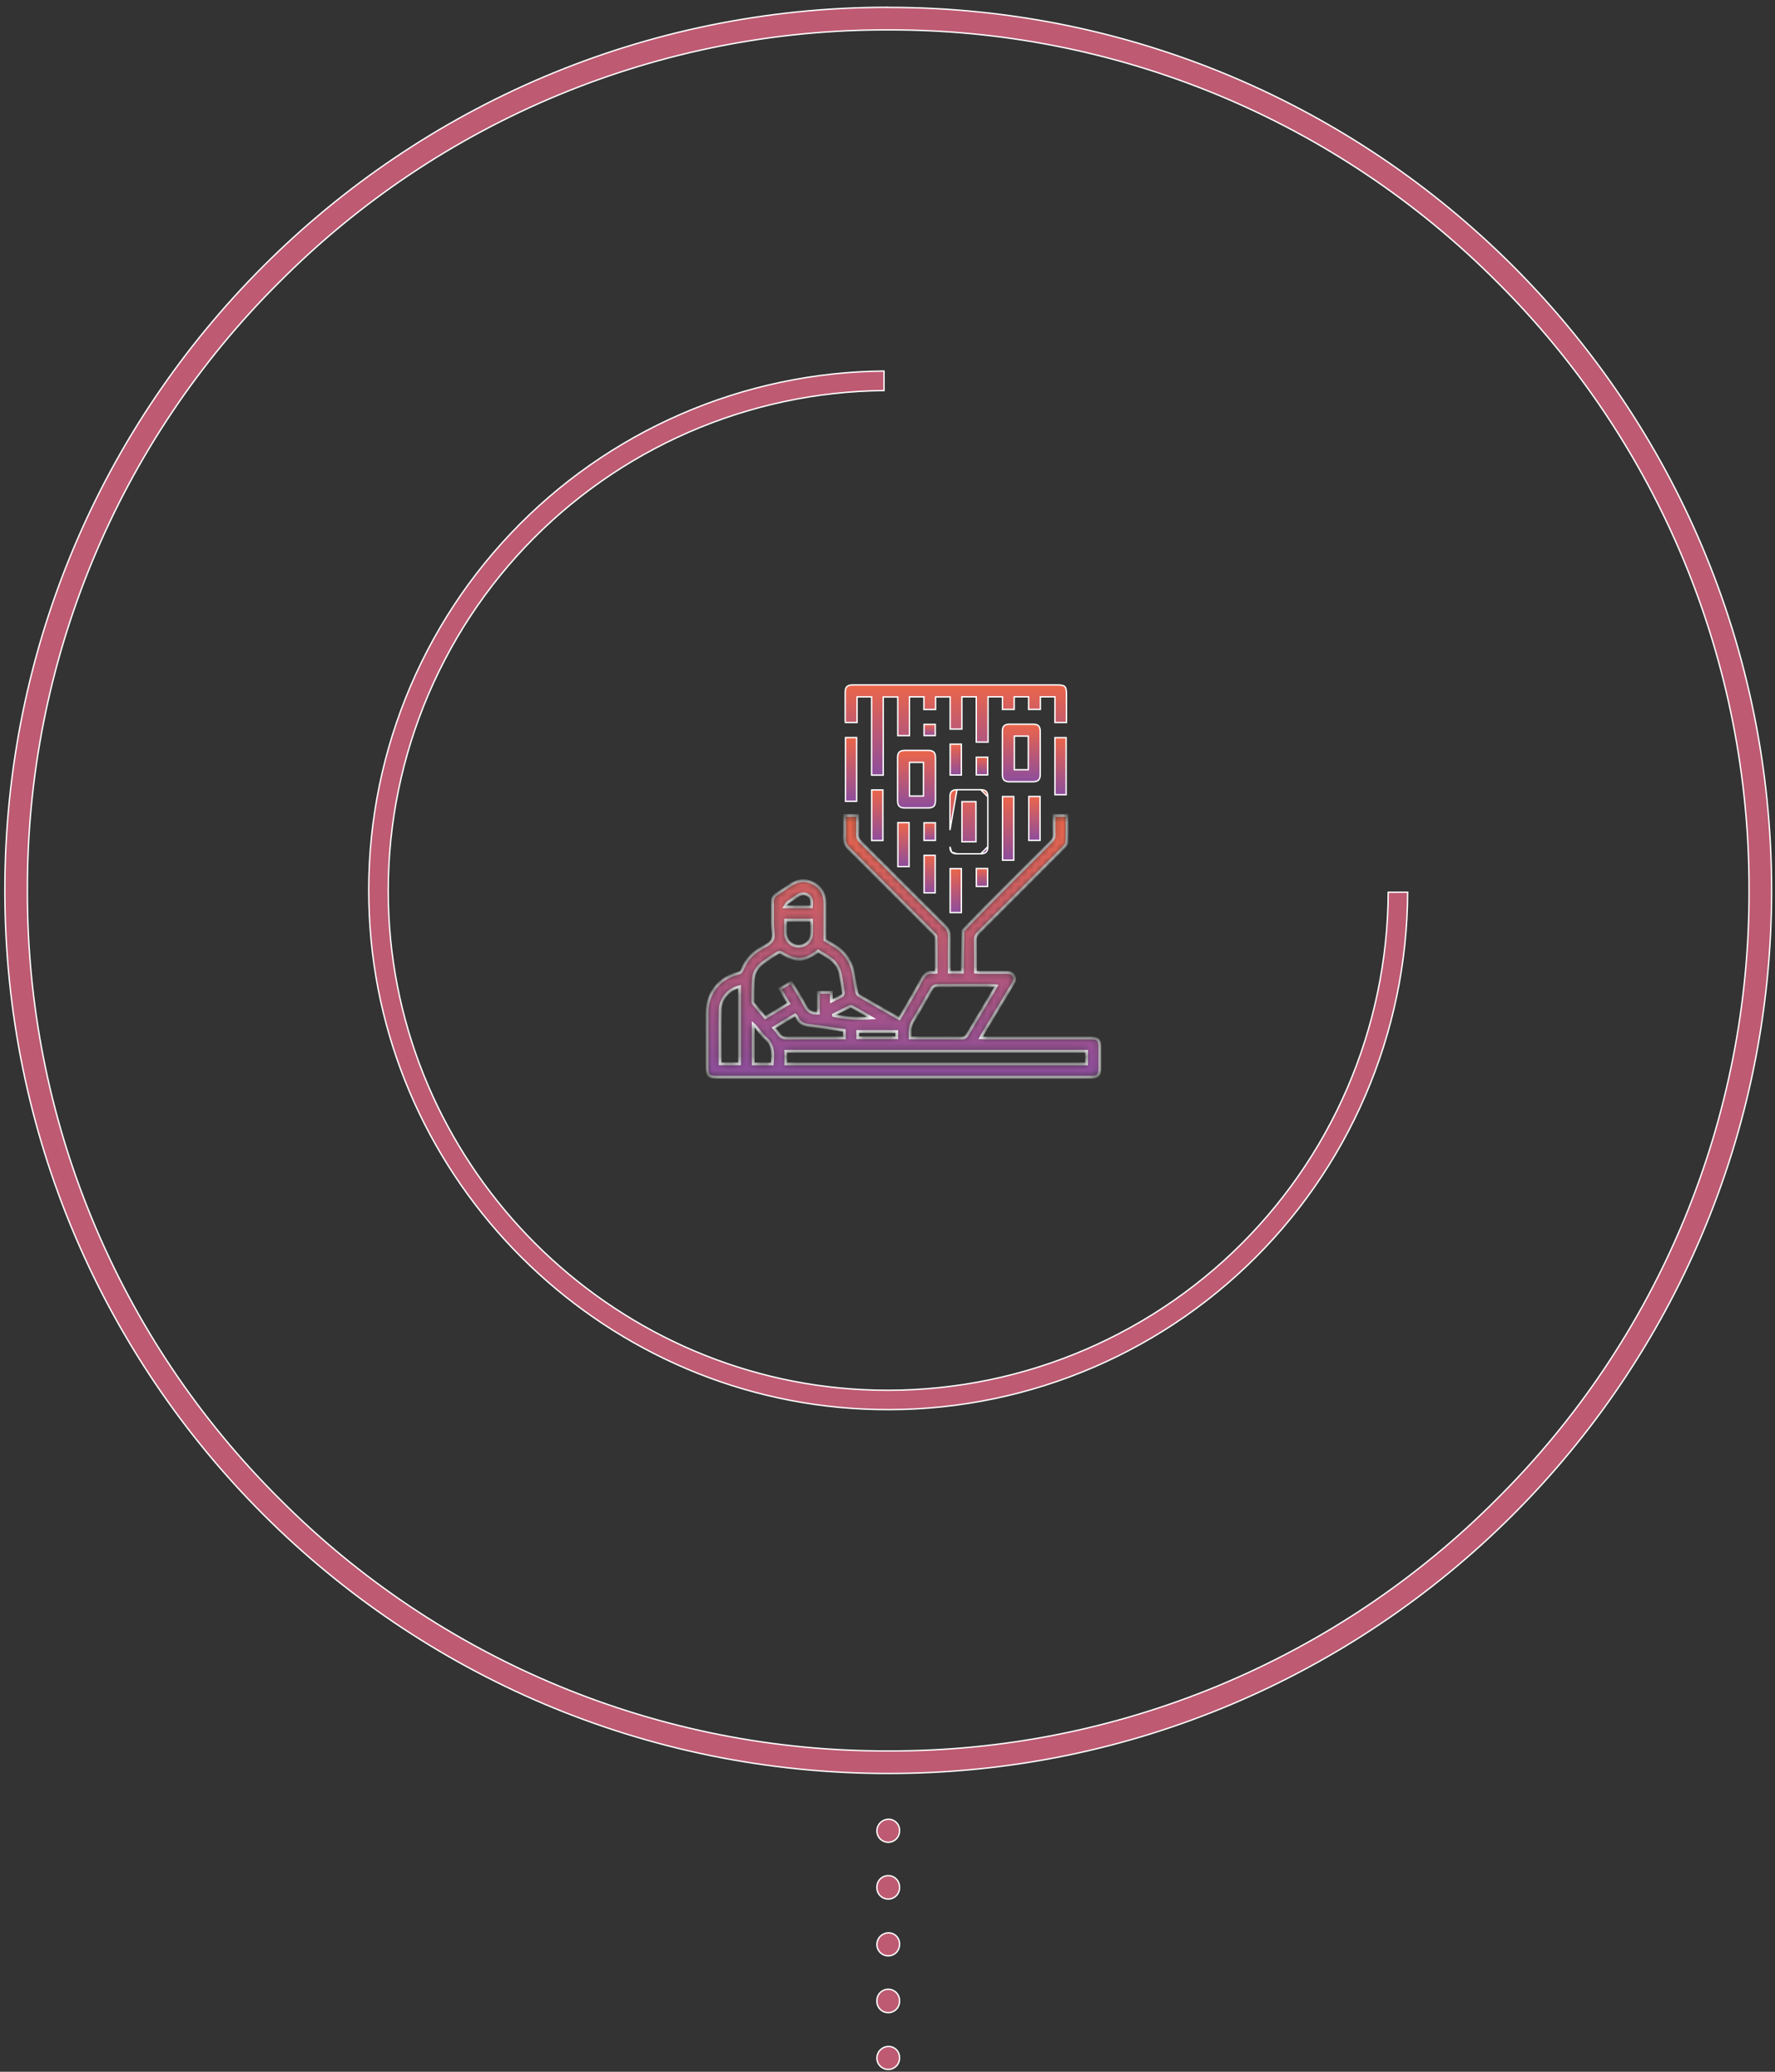 <svg xmlns="http://www.w3.org/2000/svg" width="258" height="301" viewBox="0 0 258 301" fill="none"><rect x="0" y="0" width="258" height="301" fill="#333333" stroke="none"/><path d="M0.705 129.351C0.705 58.529 58.137 1.111 129.009 1.057V1.07H129.109C200.021 1.07 257.506 58.502 257.506 129.364C257.506 200.225 200.027 257.664 129.109 257.664C58.191 257.664 0.705 200.206 0.705 129.351ZM177.019 13.794C161.831 7.51 145.547 4.298 129.109 4.345C112.671 4.296 96.386 7.507 81.198 13.791C66.011 20.076 52.222 29.309 40.63 40.956C28.973 52.537 19.731 66.315 13.441 81.49C7.15 96.666 3.935 112.938 3.983 129.364C3.935 145.79 7.15 162.061 13.441 177.237C19.731 192.413 28.973 206.19 40.63 217.771C52.221 229.42 66.01 238.654 81.198 244.94C96.385 251.225 112.67 254.437 129.109 254.389C145.548 254.437 161.833 251.225 177.021 244.94C192.209 238.654 205.997 229.42 217.588 217.771C229.244 206.19 238.485 192.412 244.774 177.236C251.064 162.061 254.277 145.789 254.228 129.364C254.275 112.939 251.06 96.668 244.771 81.492C238.482 66.317 229.242 52.539 217.588 40.956C205.995 29.311 192.206 20.079 177.019 13.794Z" fill="#BE5A72" stroke="white" stroke-width="0.2"></path><path d="M53.686 133.048L53.686 133.048C53.184 122.884 54.747 112.723 58.279 103.177C61.812 93.632 67.24 84.899 74.239 77.506C81.238 70.112 89.662 64.21 99.004 60.155C108.315 56.113 118.345 53.989 128.496 53.91V56.744C118.728 56.836 109.079 58.892 100.123 62.79C91.137 66.702 83.035 72.388 76.303 79.506C69.571 86.625 64.348 95.029 60.947 104.215C57.547 113.401 56.039 123.178 56.515 132.961C58.318 170.036 88.477 200.138 125.581 201.907C135.395 202.371 145.2 200.846 154.407 197.421C163.614 193.997 172.031 188.745 179.152 181.982C186.272 175.219 191.948 167.085 195.838 158.071C199.714 149.087 201.736 139.415 201.782 129.632L204.605 129.62C204.568 139.784 202.476 149.836 198.455 159.172C194.421 168.539 188.528 176.992 181.133 184.021C173.737 191.049 164.993 196.506 155.428 200.063C145.863 203.619 135.675 205.202 125.48 204.714C86.873 202.911 55.529 171.625 53.686 133.048Z" fill="#BE5A72" stroke="white" stroke-width="0.2"></path><path d="M129.111 297.324L129.111 297.324C129.324 297.318 129.535 297.354 129.733 297.43C129.932 297.507 130.112 297.622 130.265 297.77C130.418 297.917 130.54 298.094 130.623 298.289C130.706 298.484 130.749 298.694 130.75 298.907V299.023C130.75 299.459 130.577 299.876 130.269 300.184C129.961 300.491 129.544 300.664 129.108 300.664C128.672 300.664 128.253 300.491 127.944 300.184C127.635 299.876 127.461 299.459 127.459 299.023C127.459 298.581 127.632 298.156 127.94 297.839C128.248 297.522 128.668 297.337 129.111 297.324ZM130.75 290.657V290.657V290.774C130.75 291.209 130.577 291.627 130.269 291.934C129.961 292.242 129.544 292.415 129.108 292.415C128.672 292.415 128.253 292.242 127.944 291.935C127.635 291.627 127.461 291.21 127.459 290.774V290.657C127.459 290.221 127.633 289.802 127.942 289.493C128.251 289.184 128.671 289.01 129.108 289.01C129.324 289.01 129.538 289.053 129.738 289.136C129.938 289.218 130.119 289.34 130.271 289.493C130.424 289.646 130.545 289.827 130.627 290.027C130.709 290.227 130.751 290.441 130.75 290.657ZM129.111 280.819L129.111 280.819C129.324 280.813 129.535 280.849 129.733 280.925C129.932 281.002 130.112 281.117 130.265 281.265C130.418 281.413 130.54 281.589 130.623 281.785C130.706 281.98 130.749 282.19 130.75 282.402V282.519C130.75 282.954 130.577 283.371 130.269 283.679C129.961 283.987 129.544 284.159 129.108 284.159C128.672 284.159 128.253 283.987 127.944 283.679C127.635 283.372 127.461 282.954 127.459 282.518C127.459 282.076 127.632 281.651 127.94 281.334C128.248 281.017 128.668 280.832 129.111 280.819ZM130.75 274.152V274.153V274.27C130.75 274.485 130.708 274.698 130.625 274.897C130.543 275.096 130.422 275.277 130.269 275.43C130.117 275.582 129.936 275.703 129.736 275.785C129.537 275.868 129.324 275.91 129.108 275.91C128.672 275.91 128.253 275.738 127.944 275.43C127.635 275.122 127.461 274.705 127.459 274.269V274.153C127.459 273.716 127.633 273.297 127.942 272.988C128.251 272.679 128.671 272.505 129.108 272.505C129.324 272.505 129.538 272.548 129.738 272.631C129.938 272.714 130.119 272.835 130.271 272.988C130.424 273.141 130.545 273.323 130.627 273.522C130.709 273.722 130.751 273.936 130.75 274.152ZM129.111 264.315L129.111 264.315C129.324 264.308 129.535 264.344 129.733 264.421C129.932 264.497 130.112 264.613 130.265 264.76C130.418 264.908 130.54 265.084 130.623 265.28C130.706 265.475 130.749 265.685 130.75 265.897V266.014C130.75 266.45 130.577 266.868 130.27 267.176C129.962 267.485 129.544 267.659 129.108 267.661C128.671 267.659 128.253 267.485 127.944 267.177C127.635 266.868 127.461 266.45 127.459 266.014C127.459 265.571 127.632 265.147 127.94 264.829C128.248 264.512 128.668 264.327 129.111 264.315Z" fill="#BE5A72" stroke="white" stroke-width="0.2"></path><mask id="path-4-inside-1_613_49" fill="white"><path d="M119.895 136.549C120.315 136.803 120.826 137.104 121.322 137.415C122.049 137.846 122.672 138.433 123.144 139.135C123.617 139.836 123.928 140.634 124.055 141.471C124.213 142.368 124.35 143.269 124.531 144.163C124.567 144.347 124.673 144.509 124.826 144.617C126.759 145.742 128.704 146.841 130.705 147.99C130.83 147.791 130.948 147.618 131.052 147.437C132.036 145.718 133.046 144.012 133.988 142.271C134.372 141.56 134.837 141.15 135.673 141.277C135.806 141.282 135.94 141.275 136.072 141.258C136.072 139.528 136.085 137.828 136.055 136.128C136.055 135.939 135.831 135.728 135.673 135.569C131.568 131.457 127.458 127.35 123.343 123.248C123.138 123.066 122.977 122.838 122.872 122.584C122.767 122.33 122.721 122.055 122.737 121.781C122.775 120.694 122.746 119.604 122.746 118.478H124.65C124.65 119.395 124.67 120.302 124.64 121.206C124.627 121.409 124.66 121.613 124.738 121.802C124.815 121.99 124.935 122.158 125.087 122.294C129.194 126.376 133.278 130.479 137.382 134.562C137.586 134.746 137.746 134.974 137.851 135.228C137.956 135.481 138.003 135.755 137.99 136.03C137.958 137.752 137.979 139.475 137.979 141.239H139.882C139.882 140.843 139.882 140.444 139.882 140.062C139.908 138.441 139.937 136.82 139.969 135.199C141.079 134.046 142.19 132.881 143.314 131.746C146.475 128.568 149.645 125.401 152.822 122.243C152.953 122.127 153.057 121.984 153.124 121.822C153.192 121.661 153.222 121.487 153.212 121.312C153.185 120.383 153.204 119.453 153.204 118.481H155.093C155.093 119.784 155.125 121.086 155.068 122.386C155.055 122.667 154.764 122.974 154.535 123.204C150.436 127.32 146.33 131.428 142.216 135.528C142.071 135.656 141.956 135.814 141.88 135.993C141.804 136.171 141.769 136.364 141.777 136.557C141.806 138.101 141.788 139.647 141.788 141.243C141.983 141.256 142.153 141.277 142.323 141.278C143.592 141.278 144.86 141.278 146.129 141.278C146.619 141.278 147.09 141.278 147.371 141.782C147.652 142.286 147.384 142.692 147.136 143.104L142.916 150.136C142.805 150.319 142.703 150.508 142.554 150.772C142.818 150.783 143.022 150.8 143.227 150.8H158.513C159.598 150.8 159.871 151.078 159.871 152.179C159.871 153.212 159.871 154.243 159.871 155.273C159.871 156.195 159.553 156.509 158.602 156.509H104.239C102.994 156.509 102.766 156.274 102.766 155.008C102.766 152.39 102.766 149.766 102.766 147.158C102.766 144.247 104.55 142.041 107.375 141.383C107.479 141.351 107.575 141.297 107.657 141.225C107.739 141.153 107.805 141.065 107.85 140.965C108.309 139.727 109.165 138.676 110.285 137.979C110.965 137.537 111.885 137.216 112.237 136.584C112.569 135.992 112.29 135.062 112.287 134.281C112.287 133.19 112.296 132.1 112.287 131.008C112.272 130.791 112.319 130.573 112.421 130.38C112.524 130.188 112.677 130.027 112.865 129.917C113.581 129.455 114.28 128.964 114.995 128.505C116.052 127.828 117.162 127.749 118.264 128.346C119.367 128.943 119.896 129.935 119.903 131.182C119.901 132.929 119.895 134.672 119.895 136.549ZM157.936 152.743H114.214V154.573H157.936V152.743ZM118.943 147.193V144.166H120.846V145.45C121.435 145.154 121.957 144.915 122.442 144.63C122.543 144.571 122.6 144.333 122.581 144.192C122.455 143.331 122.311 142.47 122.15 141.61C122.001 140.698 121.499 139.881 120.753 139.336C120.164 138.907 119.524 138.551 118.922 138.171C116.926 139.726 115.685 139.76 113.541 138.406C113.46 138.374 113.372 138.36 113.285 138.367C113.197 138.373 113.113 138.399 113.037 138.443C112.348 138.875 111.67 139.321 111.01 139.795C110.204 140.371 109.624 141.15 109.528 142.139C109.421 143.278 109.455 144.432 109.435 145.58C109.44 145.658 109.469 145.733 109.519 145.793C110.084 146.478 110.655 147.158 111.227 147.845L114.637 145.793L113.368 143.668L114.992 142.694C115.7 143.872 116.445 144.977 117.043 146.155C117.463 146.972 118.033 147.269 118.943 147.193ZM132.291 150.797C134.829 150.797 137.312 150.786 139.788 150.808C140.186 150.808 140.385 150.668 140.581 150.346C141.893 148.131 143.222 145.926 144.546 143.718C144.635 143.571 144.705 143.417 144.816 143.224C144.728 143.206 144.638 143.192 144.548 143.185C141.714 143.185 138.879 143.175 136.045 143.199C135.929 143.217 135.819 143.26 135.721 143.324C135.623 143.388 135.54 143.473 135.477 143.572C134.562 145.124 133.725 146.725 132.761 148.244C132.239 149.053 132.242 149.871 132.291 150.797ZM104.678 154.56H107.494V143.358C105.979 143.683 104.734 145.072 104.696 146.67C104.628 149.286 104.678 151.903 104.678 154.56ZM122.726 149.712C121.059 149.474 119.421 149.199 117.771 149.021C116.87 148.924 116.163 148.667 115.82 147.763C115.754 147.648 115.67 147.544 115.571 147.455L112.461 149.329C112.727 149.621 112.978 149.927 113.211 150.246C113.503 150.69 113.877 150.814 114.402 150.81C116.956 150.783 119.511 150.797 122.064 150.797H122.726V149.712ZM114.193 133.693C114.193 134.408 114.158 135.08 114.193 135.747C114.234 136.206 114.441 136.634 114.775 136.951C115.109 137.268 115.546 137.452 116.006 137.469C116.967 137.506 117.86 136.799 117.953 135.838C118.02 135.137 117.966 134.425 117.966 133.693H114.193ZM112.241 154.574C112.355 153.189 112.48 151.864 111.254 150.826C110.691 150.349 110.283 149.687 109.801 149.111C109.701 149.005 109.595 148.904 109.484 148.808V154.574H112.241ZM124.683 150.762H130.342V149.871H124.68L124.683 150.762ZM117.95 131.742C118.057 130.799 117.899 130.33 117.382 130.031C116.77 129.679 116.25 129.92 115.739 130.284C115.322 130.583 114.875 130.842 114.471 131.153C114.32 131.269 114.247 131.485 114.082 131.742H117.95ZM121.011 147.507C122.88 147.908 124.796 148.038 126.702 147.895C125.684 147.312 124.799 146.797 123.899 146.297C123.843 146.265 123.78 146.245 123.715 146.239C123.651 146.232 123.585 146.239 123.524 146.258C122.708 146.648 121.903 147.057 121.003 147.507H121.011Z"></path></mask><path d="M119.895 136.549C120.315 136.803 120.826 137.104 121.322 137.415C122.049 137.846 122.672 138.433 123.144 139.135C123.617 139.836 123.928 140.634 124.055 141.471C124.213 142.368 124.35 143.269 124.531 144.163C124.567 144.347 124.673 144.509 124.826 144.617C126.759 145.742 128.704 146.841 130.705 147.99C130.83 147.791 130.948 147.618 131.052 147.437C132.036 145.718 133.046 144.012 133.988 142.271C134.372 141.56 134.837 141.15 135.673 141.277C135.806 141.282 135.94 141.275 136.072 141.258C136.072 139.528 136.085 137.828 136.055 136.128C136.055 135.939 135.831 135.728 135.673 135.569C131.568 131.457 127.458 127.35 123.343 123.248C123.138 123.066 122.977 122.838 122.872 122.584C122.767 122.33 122.721 122.055 122.737 121.781C122.775 120.694 122.746 119.604 122.746 118.478H124.65C124.65 119.395 124.67 120.302 124.64 121.206C124.627 121.409 124.66 121.613 124.738 121.802C124.815 121.99 124.935 122.158 125.087 122.294C129.194 126.376 133.278 130.479 137.382 134.562C137.586 134.746 137.746 134.974 137.851 135.228C137.956 135.481 138.003 135.755 137.99 136.03C137.958 137.752 137.979 139.475 137.979 141.239H139.882C139.882 140.843 139.882 140.444 139.882 140.062C139.908 138.441 139.937 136.82 139.969 135.199C141.079 134.046 142.19 132.881 143.314 131.746C146.475 128.568 149.645 125.401 152.822 122.243C152.953 122.127 153.057 121.984 153.124 121.822C153.192 121.661 153.222 121.487 153.212 121.312C153.185 120.383 153.204 119.453 153.204 118.481H155.093C155.093 119.784 155.125 121.086 155.068 122.386C155.055 122.667 154.764 122.974 154.535 123.204C150.436 127.32 146.33 131.428 142.216 135.528C142.071 135.656 141.956 135.814 141.88 135.993C141.804 136.171 141.769 136.364 141.777 136.557C141.806 138.101 141.788 139.647 141.788 141.243C141.983 141.256 142.153 141.277 142.323 141.278C143.592 141.278 144.86 141.278 146.129 141.278C146.619 141.278 147.09 141.278 147.371 141.782C147.652 142.286 147.384 142.692 147.136 143.104L142.916 150.136C142.805 150.319 142.703 150.508 142.554 150.772C142.818 150.783 143.022 150.8 143.227 150.8H158.513C159.598 150.8 159.871 151.078 159.871 152.179C159.871 153.212 159.871 154.243 159.871 155.273C159.871 156.195 159.553 156.509 158.602 156.509H104.239C102.994 156.509 102.766 156.274 102.766 155.008C102.766 152.39 102.766 149.766 102.766 147.158C102.766 144.247 104.55 142.041 107.375 141.383C107.479 141.351 107.575 141.297 107.657 141.225C107.739 141.153 107.805 141.065 107.85 140.965C108.309 139.727 109.165 138.676 110.285 137.979C110.965 137.537 111.885 137.216 112.237 136.584C112.569 135.992 112.29 135.062 112.287 134.281C112.287 133.19 112.296 132.1 112.287 131.008C112.272 130.791 112.319 130.573 112.421 130.38C112.524 130.188 112.677 130.027 112.865 129.917C113.581 129.455 114.28 128.964 114.995 128.505C116.052 127.828 117.162 127.749 118.264 128.346C119.367 128.943 119.896 129.935 119.903 131.182C119.901 132.929 119.895 134.672 119.895 136.549ZM157.936 152.743H114.214V154.573H157.936V152.743ZM118.943 147.193V144.166H120.846V145.45C121.435 145.154 121.957 144.915 122.442 144.63C122.543 144.571 122.6 144.333 122.581 144.192C122.455 143.331 122.311 142.47 122.15 141.61C122.001 140.698 121.499 139.881 120.753 139.336C120.164 138.907 119.524 138.551 118.922 138.171C116.926 139.726 115.685 139.76 113.541 138.406C113.46 138.374 113.372 138.36 113.285 138.367C113.197 138.373 113.113 138.399 113.037 138.443C112.348 138.875 111.67 139.321 111.01 139.795C110.204 140.371 109.624 141.15 109.528 142.139C109.421 143.278 109.455 144.432 109.435 145.58C109.44 145.658 109.469 145.733 109.519 145.793C110.084 146.478 110.655 147.158 111.227 147.845L114.637 145.793L113.368 143.668L114.992 142.694C115.7 143.872 116.445 144.977 117.043 146.155C117.463 146.972 118.033 147.269 118.943 147.193ZM132.291 150.797C134.829 150.797 137.312 150.786 139.788 150.808C140.186 150.808 140.385 150.668 140.581 150.346C141.893 148.131 143.222 145.926 144.546 143.718C144.635 143.571 144.705 143.417 144.816 143.224C144.728 143.206 144.638 143.192 144.548 143.185C141.714 143.185 138.879 143.175 136.045 143.199C135.929 143.217 135.819 143.26 135.721 143.324C135.623 143.388 135.54 143.473 135.477 143.572C134.562 145.124 133.725 146.725 132.761 148.244C132.239 149.053 132.242 149.871 132.291 150.797ZM104.678 154.56H107.494V143.358C105.979 143.683 104.734 145.072 104.696 146.67C104.628 149.286 104.678 151.903 104.678 154.56ZM122.726 149.712C121.059 149.474 119.421 149.199 117.771 149.021C116.87 148.924 116.163 148.667 115.82 147.763C115.754 147.648 115.67 147.544 115.571 147.455L112.461 149.329C112.727 149.621 112.978 149.927 113.211 150.246C113.503 150.69 113.877 150.814 114.402 150.81C116.956 150.783 119.511 150.797 122.064 150.797H122.726V149.712ZM114.193 133.693C114.193 134.408 114.158 135.08 114.193 135.747C114.234 136.206 114.441 136.634 114.775 136.951C115.109 137.268 115.546 137.452 116.006 137.469C116.967 137.506 117.86 136.799 117.953 135.838C118.02 135.137 117.966 134.425 117.966 133.693H114.193ZM112.241 154.574C112.355 153.189 112.48 151.864 111.254 150.826C110.691 150.349 110.283 149.687 109.801 149.111C109.701 149.005 109.595 148.904 109.484 148.808V154.574H112.241ZM124.683 150.762H130.342V149.871H124.68L124.683 150.762ZM117.95 131.742C118.057 130.799 117.899 130.33 117.382 130.031C116.77 129.679 116.25 129.92 115.739 130.284C115.322 130.583 114.875 130.842 114.471 131.153C114.32 131.269 114.247 131.485 114.082 131.742H117.95ZM121.011 147.507C122.88 147.908 124.796 148.038 126.702 147.895C125.684 147.312 124.799 146.797 123.899 146.297C123.843 146.265 123.78 146.245 123.715 146.239C123.651 146.232 123.585 146.239 123.524 146.258C122.708 146.648 121.903 147.057 121.003 147.507H121.011Z" fill="url(#paint0_linear_613_49)" stroke="white" stroke-width="0.4" mask="url(#path-4-inside-1_613_49)"></path><path d="M155.014 100.839V104.974H153.334V101.341V101.241H153.234H151.321H151.221V101.341V103.068H149.509V101.341V101.241H149.409H147.518H147.418V101.341V103.068H145.705V101.342V101.242H145.605H143.713H143.613V101.342V107.814H141.902V101.341V101.241H141.802H139.91H139.81V101.341V105.927H138.107V101.354V101.254H138.007H136.086H135.986V101.354V103.08H134.294V101.346V101.246H134.194H132.291H132.191V101.346V106.88H130.491V101.361V101.261H130.391H128.479H128.379V101.361V112.615H126.689V101.347V101.247H126.589H124.676H124.576V101.347V104.974H122.879C122.867 104.88 122.858 104.785 122.854 104.69V100.588C122.854 100.173 122.937 99.915 123.1 99.756C123.264 99.596 123.531 99.514 123.954 99.509H153.686C154.274 99.509 154.589 99.576 154.768 99.754C154.946 99.933 155.014 100.249 155.014 100.839Z" fill="url(#paint1_linear_613_49)" stroke="white" stroke-width="0.2"></path><path d="M139.103 114.734L139.103 114.734C138.727 114.736 138.477 114.821 138.319 114.978C138.161 115.136 138.077 115.385 138.077 115.762V115.769V115.776V115.783V115.79V115.797V115.804V115.811V115.818V115.825V115.832V115.84V115.847V115.854V115.861V115.868V115.875V115.882V115.889V115.896V115.903V115.91V115.917V115.925V115.932V115.939V115.946V115.953V115.96V115.967V115.974V115.981V115.988V115.995V116.002V116.01V116.017V116.024V116.031V116.038V116.045V116.052V116.059V116.066V116.073V116.08V116.087V116.095V116.102V116.109V116.116V116.123V116.13V116.137V116.144V116.151V116.158V116.165V116.172V116.18V116.187V116.194V116.201V116.208V116.215V116.222V116.229V116.236V116.243V116.25V116.258V116.265V116.272V116.279V116.286V116.293V116.3V116.307V116.314V116.321V116.328V116.335V116.343V116.35V116.357V116.364V116.371V116.378V116.385V116.392V116.399V116.406V116.413V116.42V116.428V116.435V116.442V116.449V116.456V116.463V116.47V116.477V116.484V116.491V116.498V116.506V116.513V116.52V116.527V116.534V116.541V116.548V116.555V116.562V116.569V116.576V116.583V116.591V116.598V116.605V116.612V116.619V116.626V116.633V116.64V116.647V116.654V116.661V116.669V116.676V116.683V116.69V116.697V116.704V116.711V116.718V116.725V116.732V116.739V116.746V116.754V116.761V116.768V116.775V116.782V116.789V116.796V116.803V116.81V116.817V116.824V116.832V116.839V116.846V116.853V116.86V116.867V116.874V116.881V116.888V116.895V116.902V116.909V116.917V116.924V116.931V116.938V116.945V116.952V116.959V116.966V116.973V116.98V116.987V116.995V117.002V117.009V117.016V117.023V117.03V117.037V117.044V117.051V117.058V117.065V117.072V117.08V117.087V117.094V117.101V117.108V117.115V117.122V117.129V117.136V117.143V117.15V117.158V117.165V117.172V117.179V117.186V117.193V117.2V117.207V117.214V117.221V117.228V117.235V117.243V117.25V117.257V117.264V117.271V117.278V117.285V117.292V117.299V117.306V117.313V117.321V117.328V117.335V117.342V117.349V117.356V117.363V117.37V117.377V117.384V117.391V117.399V117.406V117.413V117.42V117.427V117.434V117.441V117.448V117.455V117.462V117.469V117.476V117.484V117.491V117.498V117.505V117.512V117.519V117.526V117.533V117.54V117.547V117.554V117.562V117.569V117.576V117.583V117.59V117.597V117.604V117.611V117.618V117.625V117.632V117.64V117.647V117.654V117.661V117.668V117.675V117.682V117.689V117.696V117.703V117.71V117.717V117.725V117.732V117.739V117.746V117.753V117.76V117.767V117.774V117.781V117.788V117.795V117.803V117.81V117.817V117.824V117.831V117.838V117.845V117.852V117.859V117.866V117.873V117.88V117.888V117.895V117.902V117.909V117.916V117.923V117.93V117.937V117.944V117.951V117.958V117.966V117.973V117.98V117.987V117.994V118.001V118.008V118.015V118.022V118.029V118.036V118.044V118.051V118.058V118.065V118.072V118.079V118.086V118.093V118.1V118.107V118.114V118.121V118.129V118.136V118.143V118.15V118.157V118.164V118.171V118.178V118.185V118.192V118.199V118.207V118.214V118.221V118.228V118.235V118.242V118.249V118.256V118.263V118.27V118.277V118.284V118.292V118.299V118.306V118.313V118.32V118.327V118.334V118.341V118.348V118.355V118.362V118.37V118.377V118.384V118.391V118.398V118.405V118.412V118.419V118.426V118.433V118.44V118.447V118.455V118.462V118.469V118.476V118.483V118.49V118.497V118.504V118.511V118.518V118.525V118.533V118.54V118.547V118.554V118.561V118.568V118.575V118.582V118.589V118.596V118.603V118.61V118.618V118.625V118.632V118.639V118.646V118.653V118.66V118.667V118.674V118.681V118.688V118.696V118.703V118.71V118.717V118.724V118.731V118.738V118.745V118.752V118.759V118.766V118.773V118.781V118.788V118.795V118.802V118.809V118.816V118.823V118.83V118.837V118.844V118.851V118.858V118.866V118.873V118.88V118.887V118.894V118.901V118.908V118.915V118.922V118.929V118.936V118.944V118.951V118.958V118.965V118.972V118.979V118.986V118.993V119V119.007V119.014V119.021V119.029V119.036V119.043V119.05V119.057V119.064V119.071V119.078V119.085V119.092V119.099V119.106V119.114V119.121V119.128V119.135V119.142V119.149V119.156V119.163V119.17V119.177V119.184V119.191V119.199V119.206V119.213V119.22V119.227V119.234V119.241V119.248V119.255V119.262V119.269V119.276V119.284V119.291V119.298V119.305V119.312V119.319V119.326V119.333V119.34V119.347V119.354V119.361V119.369V119.376V119.383V119.39C138.077 119.793 138.076 120.196 138.076 120.599L139.103 114.734ZM139.103 114.734C140.253 114.726 141.403 114.726 142.552 114.734V114.734M139.103 114.734L142.552 114.734M142.552 114.734H142.552M142.552 114.734H142.552M142.552 114.734C142.928 114.734 143.179 114.818 143.337 114.976C143.496 115.134 143.581 115.385 143.582 115.76L143.582 115.76M142.552 114.734L143.582 115.76M143.582 115.76C143.588 118.18 143.588 120.599 143.582 123.016V123.016M143.582 115.76L143.582 123.016M143.582 123.016C143.582 123.392 143.496 123.642 143.338 123.8C143.179 123.958 142.929 124.044 142.553 124.046L142.553 124.046M143.582 123.016L142.553 124.046M142.553 124.046C141.404 124.053 140.255 124.053 139.105 124.046H139.104M142.553 124.046L139.104 124.046M139.104 124.046C138.729 124.046 138.479 123.961 138.322 123.803M139.104 124.046L138.322 123.803M138.322 123.803C138.164 123.644 138.079 123.393 138.077 123.018L138.322 123.803ZM141.856 116.569V116.469H141.756H139.92H139.82V116.569V122.2V122.3H139.92H141.756H141.856V122.2V116.569Z" fill="url(#paint2_linear_613_49)" stroke="white" stroke-width="0.2"></path><path d="M150.158 113.577L150.158 113.577C149.009 113.585 147.859 113.585 146.709 113.577H146.709C146.338 113.577 146.092 113.491 145.937 113.331C145.781 113.17 145.699 112.915 145.699 112.535L145.699 112.535C145.692 110.433 145.692 108.331 145.699 106.23V106.23C145.699 105.857 145.784 105.611 145.943 105.456C146.103 105.301 146.357 105.218 146.739 105.218H146.746H146.752H146.759H146.766H146.773H146.779H146.786H146.793H146.8H146.806H146.813H146.82H146.826H146.833H146.84H146.847H146.853H146.86H146.867H146.874H146.88H146.887H146.894H146.901H146.907H146.914H146.921H146.928H146.934H146.941H146.948H146.954H146.961H146.968H146.975H146.981H146.988H146.995H147.002H147.008H147.015H147.022H147.029H147.035H147.042H147.049H147.056H147.062H147.069H147.076H147.082H147.089H147.096H147.103H147.109H147.116H147.123H147.13H147.136H147.143H147.15H147.157H147.163H147.17H147.177H147.184H147.19H147.197H147.204H147.21H147.217H147.224H147.231H147.237H147.244H147.251H147.258H147.264H147.271H147.278H147.285H147.291H147.298H147.305H147.312H147.318H147.325H147.332H147.339H147.345H147.352H147.359H147.365H147.372H147.379H147.386H147.392H147.399H147.406H147.413H147.419H147.426H147.433H147.44H147.446H147.453H147.46H147.467H147.473H147.48H147.487H147.493H147.5H147.507H147.514H147.52H147.527H147.534H147.541H147.547H147.554H147.561H147.568H147.574H147.581H147.588H147.595H147.601H147.608H147.615H147.621H147.628H147.635H147.642H147.648H147.655H147.662H147.669H147.675H147.682H147.689H147.696H147.702H147.709H147.716H147.723H147.729H147.736H147.743H147.749H147.756H147.763H147.77H147.776H147.783H147.79H147.797H147.803H147.81H147.817H147.824H147.83H147.837H147.844H147.851H147.857H147.864H147.871H147.878H147.884H147.891H147.898H147.904H147.911H147.918H147.925H147.931H147.938H147.945H147.952H147.958H147.965H147.972H147.979H147.985H147.992H147.999H148.006H148.012H148.019H148.026H148.032H148.039H148.046H148.053H148.059H148.066H148.073H148.08H148.086H148.093H148.1H148.107H148.113H148.12H148.127H148.134H148.14H148.147H148.154H148.16H148.167H148.174H148.181H148.187H148.194H148.201H148.208H148.214H148.221H148.228H148.235H148.241H148.248H148.255H148.262H148.268H148.275H148.282H148.288H148.295H148.302H148.309H148.315H148.322H148.329H148.336H148.342H148.349H148.356H148.363H148.369H148.376H148.383H148.39H148.396H148.403H148.41H148.417H148.423H148.43H148.437H148.443H148.45H148.457H148.464H148.47H148.477H148.484H148.491H148.497H148.504H148.511H148.518H148.524H148.531H148.538H148.545H148.551H148.558H148.565H148.571H148.578H148.585H148.592H148.598H148.605H148.612H148.619H148.625H148.632H148.639H148.646H148.652H148.659H148.666H148.673H148.679H148.686H148.693H148.699H148.706H148.713H148.72H148.726H148.733H148.74H148.747H148.753H148.76H148.767H148.774H148.78H148.787H148.794H148.801H148.807H148.814H148.821H148.827H148.834H148.841H148.848H148.854H148.861H148.868H148.875H148.881H148.888H148.895H148.902H148.908H148.915H148.922H148.929H148.935H148.942H148.949H148.956H148.962H148.969H148.976H148.982H148.989H148.996H149.003H149.009H149.016H149.023H149.03H149.036H149.043H149.05H149.057H149.063H149.07H149.077H149.084H149.09H149.097H149.104H149.11H149.117H149.124H149.131H149.137H149.144H149.151H149.158H149.164H149.171H149.178H149.185H149.191H149.198H149.205H149.212H149.218H149.225H149.232H149.238H149.245H149.252H149.259H149.265H149.272H149.279H149.286H149.292H149.299H149.306H149.313H149.319H149.326H149.333H149.34H149.346H149.353H149.36H149.366H149.373H149.38H149.387H149.393H149.4H149.407H149.414H149.42H149.427H149.434H149.441H149.447H149.454H149.461H149.468H149.474H149.481H149.488H149.495H149.501H149.508H149.515H149.521H149.528H149.535H149.542H149.548H149.555H149.562H149.569H149.575H149.582H149.589H149.596H149.602H149.609H149.616H149.623H149.629H149.636H149.643H149.649H149.656H149.663H149.67H149.676H149.683H149.69H149.697H149.703H149.71H149.717H149.724H149.73H149.737H149.744H149.751H149.757H149.764H149.771H149.777H149.784H149.791H149.798H149.804H149.811H149.818H149.825H149.831H149.838H149.845H149.852H149.858H149.865H149.872H149.879H149.885H149.892H149.899H149.905H149.912H149.919H149.926H149.932H149.939H149.946H149.953H149.959H149.966H149.973H149.98H149.986H149.993H150H150.007H150.013H150.02H150.027H150.034H150.04H150.047H150.054H150.06H150.067H150.074H150.081H150.087H150.094H150.101H150.108H150.114H150.121H150.128H150.135H150.141H150.148H150.155H150.162H150.168H150.175H150.182H150.188C150.561 105.218 150.806 105.304 150.961 105.463C151.116 105.623 151.199 105.877 151.199 106.259L151.199 106.26C151.204 107.008 151.204 107.756 151.203 108.506C151.202 108.787 151.202 109.069 151.202 109.35V109.356V109.362V109.368V109.375V109.381V109.387V109.393V109.399V109.405V109.412V109.418V109.424V109.43V109.436V109.442V109.448V109.455V109.461V109.467V109.473V109.479V109.485V109.492V109.498V109.504V109.51V109.516V109.522V109.528V109.535V109.541V109.547V109.553V109.559V109.565V109.572V109.578V109.584V109.59V109.596V109.602V109.608V109.615V109.621V109.627V109.633V109.639V109.645V109.652V109.658V109.664V109.67V109.676V109.682V109.688V109.695V109.701V109.707V109.713V109.719V109.725V109.732V109.738V109.744V109.75V109.756V109.762V109.768V109.775V109.781V109.787V109.793V109.799V109.805V109.812V109.818V109.824V109.83V109.836V109.842V109.848V109.855V109.861V109.867V109.873V109.879V109.885V109.892V109.898V109.904V109.91V109.916V109.922V109.929V109.935V109.941V109.947V109.953V109.959V109.965V109.972V109.978V109.984V109.99V109.996V110.002V110.009V110.015V110.021V110.027V110.033V110.039V110.045V110.052V110.058V110.064V110.07V110.076V110.082V110.089V110.095V110.101V110.107V110.113V110.119V110.125V110.132V110.138V110.144V110.15V110.156V110.162V110.169V110.175V110.181V110.187V110.193V110.199V110.206V110.212V110.218V110.224V110.23V110.236V110.242V110.249V110.255V110.261V110.267V110.273V110.279V110.286V110.292V110.298V110.304V110.31V110.316V110.322V110.329V110.335V110.341V110.347V110.353V110.359V110.366V110.372V110.378V110.384V110.39V110.396V110.403V110.409V110.415V110.421V110.427V110.433V110.439V110.446V110.452V110.458V110.464V110.47V110.476V110.483V110.489V110.495V110.501V110.507V110.513V110.52V110.526V110.532V110.538V110.544V110.55V110.556V110.563V110.569V110.575V110.581V110.587V110.593V110.6V110.606V110.612V110.618V110.624V110.63V110.636V110.643V110.649V110.655V110.661V110.667V110.673V110.68V110.686V110.692V110.698V110.704V110.71V110.717V110.723V110.729V110.735V110.741V110.747V110.753V110.76V110.766V110.772V110.778V110.784V110.79V110.797V110.803V110.809V110.815V110.821V110.827V110.834V110.84V110.846V110.852V110.858V110.864V110.87V110.877V110.883V110.889V110.895V110.901V110.907V110.914V110.92V110.926V110.932V110.938V110.944V110.951V110.957V110.963V110.969V110.975V110.981V110.987V110.994V111V111.006V111.012V111.018V111.024V111.031V111.037V111.043V111.049V111.055V111.061V111.067V111.074V111.08V111.086V111.092V111.098V111.104V111.111V111.117V111.123V111.129V111.135V111.141V111.148V111.154V111.16V111.166V111.172V111.178V111.184V111.191V111.197V111.203V111.209V111.215V111.221V111.228V111.234V111.24V111.246V111.252V111.258V111.265V111.271V111.277V111.283V111.289V111.295V111.301V111.308V111.314V111.32V111.326V111.332V111.338V111.345V111.351V111.357V111.363V111.369V111.375V111.381V111.388V111.394V111.4V111.406V111.412V111.418V111.425V111.431V111.437V111.443V111.449V111.455V111.462V111.468V111.474V111.48V111.486V111.492V111.498V111.505V111.511V111.517V111.523V111.529V111.535V111.542V111.548V111.554V111.56V111.566V111.572V111.579V111.585V111.591V111.597V111.603V111.609V111.615V111.622V111.628V111.634V111.64V111.646V111.652V111.659V111.665V111.671V111.677V111.683V111.689V111.695V111.702V111.708V111.714V111.72V111.726V111.732V111.739V111.745V111.751V111.757V111.763V111.769V111.775V111.782V111.788V111.794V111.8V111.806V111.812V111.819V111.825V111.831V111.837V111.843V111.849V111.856V111.862V111.868V111.874V111.88V111.886V111.892V111.899V111.905V111.911V111.917V111.923V111.929V111.936V111.942V111.948V111.954V111.96V111.966V111.972V111.979V111.985V111.991V111.997V112.003V112.009V112.016V112.022V112.028V112.034V112.04V112.046V112.052V112.059V112.065V112.071V112.077V112.083V112.089V112.096V112.102V112.108V112.114V112.12V112.126V112.132V112.139V112.145V112.151V112.157V112.163V112.169V112.176V112.182V112.188V112.194V112.2V112.206V112.213V112.219V112.225V112.231V112.237V112.243V112.249V112.256V112.262V112.268V112.274V112.28V112.286V112.293V112.299V112.305V112.311V112.317V112.323V112.329V112.336V112.342V112.348V112.354V112.36V112.366V112.372V112.379V112.385V112.391V112.397V112.403V112.409V112.416V112.422V112.428V112.434V112.44V112.446V112.452V112.459V112.465V112.471V112.477V112.483V112.489V112.496V112.502C151.202 112.902 151.118 113.163 150.959 113.326C150.801 113.489 150.547 113.575 150.158 113.577ZM147.537 106.943H147.437V107.043V111.728V111.828H147.537H149.367H149.467V111.728V107.043V106.943H149.367H147.537Z" fill="url(#paint3_linear_613_49)" stroke="white" stroke-width="0.2"></path><path d="M131.538 109.024L131.538 109.024C132.667 109.018 133.797 109.018 134.926 109.024H134.927C135.319 109.024 135.572 109.109 135.73 109.271C135.888 109.434 135.971 109.695 135.974 110.096C135.977 110.794 135.976 111.493 135.975 112.193C135.974 112.544 135.974 112.894 135.974 113.245V113.251V113.257V113.263V113.269V113.275V113.281V113.287V113.293V113.299V113.304V113.31V113.316V113.322V113.328V113.334V113.34V113.346V113.352V113.358V113.364V113.37V113.376V113.381V113.387V113.393V113.399V113.405V113.411V113.417V113.423V113.429V113.435V113.441V113.447V113.452V113.458V113.464V113.47V113.476V113.482V113.488V113.494V113.5V113.506V113.512V113.518V113.524V113.529V113.535V113.541V113.547V113.553V113.559V113.565V113.571V113.577V113.583V113.589V113.595V113.601V113.606V113.612V113.618V113.624V113.63V113.636V113.642V113.648V113.654V113.66V113.666V113.672V113.678V113.683V113.689V113.695V113.701V113.707V113.713V113.719V113.725V113.731V113.737V113.743V113.749V113.755V113.76V113.766V113.772V113.778V113.784V113.79V113.796V113.802V113.808V113.814V113.82V113.826V113.831V113.837V113.843V113.849V113.855V113.861V113.867V113.873V113.879V113.885V113.891V113.897V113.903V113.908V113.914V113.92V113.926V113.932V113.938V113.944V113.95V113.956V113.962V113.968V113.974V113.98V113.985V113.991V113.997V114.003V114.009V114.015V114.021V114.027V114.033V114.039V114.045V114.051V114.057V114.062V114.068V114.074V114.08V114.086V114.092V114.098V114.104V114.11V114.116V114.122V114.128V114.134V114.14V114.145V114.151V114.157V114.163V114.169V114.175V114.181V114.187V114.193V114.199V114.205V114.211V114.217V114.222V114.228V114.234V114.24V114.246V114.252V114.258V114.264V114.27V114.276V114.282V114.288V114.294V114.299V114.305V114.311V114.317V114.323V114.329V114.335V114.341V114.347V114.353V114.359V114.365V114.371V114.376V114.382V114.388V114.394V114.4V114.406V114.412V114.418V114.424V114.43V114.436V114.442V114.448V114.453V114.459V114.465V114.471V114.477V114.483V114.489V114.495V114.501V114.507V114.513V114.519V114.525V114.53V114.536V114.542V114.548V114.554V114.56V114.566V114.572V114.578V114.584V114.59V114.596V114.602V114.608V114.613V114.619V114.625V114.631V114.637V114.643V114.649V114.655V114.661V114.667V114.673V114.679V114.685V114.69V114.696V114.702V114.708V114.714V114.72V114.726V114.732V114.738V114.744V114.75V114.756V114.762V114.767V114.773V114.779V114.785V114.791V114.797V114.803V114.809V114.815V114.821V114.827V114.833V114.839V114.844V114.85V114.856V114.862V114.868V114.874V114.88V114.886V114.892V114.898V114.904V114.91V114.916V114.922V114.927V114.933V114.939V114.945V114.951V114.957V114.963V114.969V114.975V114.981V114.987V114.993V114.999V115.004V115.01V115.016V115.022V115.028V115.034V115.04V115.046V115.052V115.058V115.064V115.07V115.076V115.081V115.087V115.093V115.099V115.105V115.111V115.117V115.123V115.129V115.135V115.141V115.147V115.153V115.158V115.164V115.17V115.176V115.182V115.188V115.194V115.2V115.206V115.212V115.218V115.224V115.23V115.235V115.241V115.247V115.253V115.259V115.265V115.271V115.277V115.283V115.289V115.295V115.301V115.307V115.312V115.318V115.324V115.33V115.336V115.342V115.348V115.354V115.36V115.366V115.372V115.378V115.384V115.39V115.395V115.401V115.407V115.413V115.419V115.425V115.431V115.437V115.443V115.449V115.455V115.461V115.467V115.472V115.478V115.484V115.49V115.496V115.502V115.508V115.514V115.52V115.526V115.532V115.538V115.544V115.549V115.555V115.561V115.567V115.573V115.579V115.585V115.591V115.597V115.603V115.609V115.615V115.621V115.626V115.632V115.638V115.644V115.65V115.656V115.662V115.668V115.674V115.68V115.686V115.692V115.698V115.703V115.709V115.715V115.721V115.727V115.733V115.739V115.745V115.751V115.757V115.763V115.769V115.775V115.78V115.786V115.792V115.798V115.804V115.81V115.816V115.822V115.828V115.834V115.84V115.846V115.851V115.857V115.863V115.869V115.875V115.881V115.887V115.893V115.899V115.905V115.911V115.917V115.923V115.928V115.934V115.94V115.946V115.952V115.958V115.964V115.97V115.976V115.982V115.988V115.994V116V116.005V116.011V116.017V116.023V116.029V116.035V116.041V116.047V116.053V116.059V116.065V116.071V116.077V116.082V116.088V116.094V116.1V116.106V116.112V116.118V116.124V116.13V116.136V116.142V116.148V116.153V116.159V116.165V116.171V116.177V116.183V116.189V116.195V116.201V116.207V116.213V116.219V116.225V116.23V116.236V116.242V116.248V116.254V116.26V116.266V116.272V116.278C135.974 116.701 135.892 116.969 135.732 117.134C135.572 117.298 135.312 117.383 134.901 117.385H134.895H134.888H134.882H134.875H134.869H134.862H134.855H134.849H134.842H134.835H134.829H134.822H134.816H134.809H134.802H134.796H134.789H134.783H134.776H134.769H134.763H134.756H134.749H134.743H134.736H134.73H134.723H134.716H134.71H134.703H134.697H134.69H134.683H134.677H134.67H134.663H134.657H134.65H134.644H134.637H134.63H134.624H134.617H134.61H134.604H134.597H134.591H134.584H134.577H134.571H134.564H134.558H134.551H134.544H134.538H134.531H134.524H134.518H134.511H134.505H134.498H134.491H134.485H134.478H134.471H134.465H134.458H134.452H134.445H134.438H134.432H134.425H134.419H134.412H134.405H134.399H134.392H134.385H134.379H134.372H134.366H134.359H134.352H134.346H134.339H134.332H134.326H134.319H134.313H134.306H134.299H134.293H134.286H134.28H134.273H134.266H134.26H134.253H134.246H134.24H134.233H134.227H134.22H134.213H134.207H134.2H134.193H134.187H134.18H134.174H134.167H134.16H134.154H134.147H134.141H134.134H134.127H134.121H134.114H134.107H134.101H134.094H134.088H134.081H134.074H134.068H134.061H134.054H134.048H134.041H134.035H134.028H134.021H134.015H134.008H134.001H133.995H133.988H133.982H133.975H133.968H133.962H133.955H133.949H133.942H133.935H133.929H133.922H133.915H133.909H133.902H133.896H133.889H133.882H133.876H133.869H133.862H133.856H133.849H133.843H133.836H133.829H133.823H133.816H133.809H133.803H133.796H133.79H133.783H133.776H133.77H133.763H133.757H133.75H133.743H133.737H133.73H133.723H133.717H133.71H133.704H133.697H133.69H133.684H133.677H133.67H133.664H133.657H133.651H133.644H133.637H133.631H133.624H133.617H133.611H133.604H133.598H133.591H133.584H133.578H133.571H133.565H133.558H133.551H133.545H133.538H133.531H133.525H133.518H133.512H133.505H133.498H133.492H133.485H133.478H133.472H133.465H133.459H133.452H133.445H133.439H133.432H133.425H133.419H133.412H133.406H133.399H133.392H133.386H133.379H133.373H133.366H133.359H133.353H133.346H133.339H133.333H133.326H133.32H133.313H133.306H133.3H133.293H133.286H133.28H133.273H133.267H133.26H133.253H133.247H133.24H133.233H133.227H133.22H133.214H133.207H133.2H133.194H133.187H133.18H133.174H133.167H133.161H133.154H133.147H133.141H133.134H133.128H133.121H133.114H133.108H133.101H133.094H133.088H133.081H133.075H133.068H133.061H133.055H133.048H133.041H133.035H133.028H133.022H133.015H133.008H133.002H132.995H132.988H132.982H132.975H132.969H132.962H132.955H132.949H132.942H132.935H132.929H132.922H132.916H132.909H132.902H132.896H132.889H132.883H132.876H132.869H132.863H132.856H132.849H132.843H132.836H132.83H132.823H132.816H132.81H132.803H132.796H132.79H132.783H132.777H132.77H132.763H132.757H132.75H132.743H132.737H132.73H132.724H132.717H132.71H132.704H132.697H132.691H132.684H132.677H132.671H132.664H132.657H132.651H132.644H132.638H132.631H132.624H132.618H132.611H132.604H132.598H132.591H132.585H132.578H132.571H132.565H132.558H132.551H132.545H132.538H132.532H132.525H132.518H132.512H132.505H132.499H132.492H132.485H132.479H132.472H132.465H132.459H132.452H132.446H132.439H132.432H132.426H132.419H132.412H132.406H132.399H132.393H132.386H132.379H132.373H132.366H132.359H132.353H132.346H132.34H132.333H132.326H132.32H132.313H132.307H132.3H132.293H132.287H132.28H132.273H132.267H132.26H132.254H132.247H132.24H132.234H132.227H132.22H132.214H132.207H132.201H132.194H132.187H132.181H132.174H132.168H132.161H132.154H132.148H132.141H132.134H132.128H132.121H132.115H132.108H132.101H132.095H132.088H132.081H132.075H132.068H132.062H132.055H132.048H132.042H132.035H132.029H132.022H132.015H132.009H132.002H131.995H131.989H131.982H131.976H131.969H131.962H131.956H131.949H131.942H131.936H131.929H131.923H131.916H131.909H131.903H131.896H131.89H131.883H131.876H131.87H131.863H131.856H131.85H131.843H131.837H131.83H131.823H131.817H131.81H131.803H131.797H131.79H131.784H131.777H131.77H131.764H131.757H131.751H131.744H131.737H131.731H131.724H131.717H131.711H131.704H131.698H131.691H131.684H131.678H131.671H131.664H131.658H131.651H131.645H131.638H131.631H131.625H131.618H131.612H131.605H131.598H131.592H131.585H131.578H131.572H131.565H131.559H131.552H131.545H131.539H131.532H131.526H131.519H131.512C131.121 117.385 130.868 117.3 130.71 117.138C130.551 116.975 130.468 116.714 130.467 116.314V116.302V116.29V116.278V116.266V116.253V116.241V116.229V116.217V116.204V116.192V116.18V116.168V116.156V116.143V116.131V116.119V116.107V116.095V116.082V116.07V116.058V116.046V116.034V116.021V116.009V115.997V115.985V115.973V115.96V115.948V115.936V115.924V115.912V115.899V115.887V115.875V115.863V115.851V115.838V115.826V115.814V115.802V115.79V115.777V115.765V115.753V115.741V115.729V115.716V115.704V115.692V115.68V115.667V115.655V115.643V115.631V115.619V115.606V115.594V115.582V115.57V115.558V115.545V115.533V115.521V115.509V115.497V115.484V115.472V115.46V115.448V115.436V115.423V115.411V115.399V115.387V115.375V115.362V115.35V115.338V115.326V115.314V115.301V115.289V115.277V115.265V115.253V115.24V115.228V115.216V115.204V115.192V115.179V115.167V115.155V115.143V115.131V115.118V115.106V115.094V115.082V115.07V115.057V115.045V115.033V115.021V115.009V114.996V114.984V114.972V114.96V114.948V114.935V114.923V114.911V114.899V114.887V114.874V114.862V114.85V114.838V114.826V114.813V114.801V114.789V114.777V114.765V114.752V114.74V114.728V114.716V114.704V114.691V114.679V114.667V114.655V114.643V114.63V114.618V114.606V114.594V114.582V114.569V114.557V114.545V114.533V114.52V114.508V114.496V114.484V114.472V114.459V114.447V114.435V114.423V114.411V114.398V114.386V114.374V114.362V114.35V114.337V114.325V114.313V114.301V114.289V114.276V114.264V114.252V114.24V114.228V114.216V114.203V114.191V114.179V114.167V114.155V114.142V114.13V114.118V114.106V114.094V114.081V114.069V114.057V114.045V114.033V114.02V114.008V113.996V113.984V113.972V113.959V113.947V113.935V113.923V113.911V113.898V113.886V113.874V113.862V113.85V113.837V113.825V113.813V113.801V113.789V113.776V113.764V113.752V113.74V113.728V113.715V113.703V113.691V113.679V113.667V113.654V113.642V113.63V113.618V113.606V113.593V113.581V113.569V113.557V113.545V113.532V113.52V113.508V113.496V113.484V113.471V113.459V113.447V113.435V113.423V113.41V113.398V113.386V113.374V113.362V113.349V113.337V113.325V113.313V113.301V113.288V113.276V113.264V113.252V113.24V113.227V113.215V113.203V113.191V113.179V113.166V113.154V113.142V113.13V113.118V113.106V113.093V113.081V113.069V113.057V113.045V113.032V113.02V113.008V112.996V112.984V112.971V112.959V112.947V112.935V112.923V112.91V112.898V112.886V112.874V112.862V112.849V112.837V112.825V112.813V112.801V112.788V112.776V112.764V112.752V112.74V112.727V112.715V112.703V112.691V112.679V112.666V112.654V112.642V112.63V112.618V112.605V112.593V112.581V112.569V112.557V112.545V112.532V112.52V112.508V112.496V112.484V112.471V112.459V112.447V112.435V112.423V112.41V112.398V112.386V112.374V112.362V112.349V112.337V112.325V112.313V112.301V112.288V112.276V112.264V112.252V112.24V112.227V112.215V112.203V112.191V112.179V112.167V112.154V112.142V112.13V112.118V112.106V112.093V112.081V112.069V112.057V112.045V112.032V112.02V112.008V111.996V111.984V111.971V111.959V111.947V111.935V111.923V111.91V111.898V111.886V111.874V111.862V111.849V111.837V111.825V111.813V111.801V111.789V111.776V111.764V111.752V111.74V111.728V111.715V111.703V111.691V111.679V111.667V111.654V111.642V111.63V111.618V111.606V111.593V111.581V111.569V111.557V111.545V111.532V111.52V111.508V111.496V111.484V111.472V111.459V111.447V111.435V111.423V111.411V111.398V111.386V111.374V111.362V111.35V111.337V111.325V111.313V111.301V111.289V111.276V111.264V111.252V111.24V111.228V111.216V111.203V111.191V111.179V111.167V111.155V111.142V111.13V111.118V111.106V111.094V111.081V111.069V111.057V111.045V111.033V111.02V111.008V110.996V110.984V110.972V110.96V110.947V110.935V110.923V110.911V110.899V110.886V110.874V110.862V110.85V110.838V110.825V110.813V110.801V110.789V110.777V110.765V110.752V110.74V110.728V110.716V110.704V110.691V110.679V110.667V110.655V110.643V110.63V110.618V110.606V110.594V110.582V110.569V110.557V110.545V110.533V110.521V110.509V110.496V110.484V110.472V110.46V110.448V110.435V110.423V110.411V110.399V110.387V110.374V110.362V110.35V110.338V110.326V110.314V110.301V110.289V110.277V110.265V110.253V110.24V110.228V110.216V110.204V110.192V110.179V110.167V110.155V110.143V110.131V110.119V110.106V110.094V110.082V110.07C130.467 109.677 130.552 109.424 130.714 109.267C130.876 109.109 131.137 109.026 131.538 109.024ZM132.194 115.549V115.649H132.294H134.128H134.228V115.549V110.867V110.767H134.128H132.294H132.194V110.867V115.549Z" fill="url(#paint4_linear_613_49)" stroke="white" stroke-width="0.2"></path><path d="M124.513 116.421H122.895V107.158H124.513V116.421Z" fill="url(#paint5_linear_613_49)" stroke="white" stroke-width="0.2"></path><path d="M147.351 124.972H145.721V115.73H147.351V124.972Z" fill="url(#paint6_linear_613_49)" stroke="white" stroke-width="0.2"></path><path d="M154.963 115.458H153.334V107.168H154.963V115.458Z" fill="url(#paint7_linear_613_49)" stroke="white" stroke-width="0.2"></path><path d="M128.33 122.117H126.698V114.769H128.33V122.117Z" fill="url(#paint8_linear_613_49)" stroke="white" stroke-width="0.2"></path><path d="M151.172 115.717V122.1H149.536V115.717H151.172Z" fill="url(#paint9_linear_613_49)" stroke="white" stroke-width="0.2"></path><path d="M130.506 119.517H132.137V125.904H130.506V119.517Z" fill="url(#paint10_linear_613_49)" stroke="white" stroke-width="0.2"></path><path d="M139.738 132.586H138.108V126.2H139.738V132.586Z" fill="url(#paint11_linear_613_49)" stroke="white" stroke-width="0.2"></path><path d="M134.319 124.271H135.932V129.725H134.319V124.271Z" fill="url(#paint12_linear_613_49)" stroke="white" stroke-width="0.2"></path><path d="M139.738 112.599H138.11V108.116H139.738V112.599Z" fill="url(#paint13_linear_613_49)" stroke="white" stroke-width="0.2"></path><path d="M141.909 112.583V110.006H143.561V112.583H141.909Z" fill="url(#paint14_linear_613_49)" stroke="white" stroke-width="0.2"></path><path d="M135.96 119.539V122.1H134.309V119.539H135.96Z" fill="url(#paint15_linear_613_49)" stroke="white" stroke-width="0.2"></path><path d="M143.544 128.783H141.916V126.181H143.544V128.783Z" fill="url(#paint16_linear_613_49)" stroke="white" stroke-width="0.2"></path><path d="M134.315 105.239H135.944V106.869H134.315V105.239Z" fill="url(#paint17_linear_613_49)" stroke="white" stroke-width="0.2"></path><defs><linearGradient id="paint0_linear_613_49" x1="131.318" y1="118.478" x2="131.318" y2="156.509" gradientUnits="userSpaceOnUse"><stop stop-color="#ED6649"></stop><stop offset="1" stop-color="#8C4D9E"></stop></linearGradient><linearGradient id="paint1_linear_613_49" x1="138.934" y1="99.409" x2="138.934" y2="112.715" gradientUnits="userSpaceOnUse"><stop stop-color="#ED6649"></stop><stop offset="1" stop-color="#8C4D9E"></stop></linearGradient><linearGradient id="paint2_linear_613_49" x1="140.831" y1="114.628" x2="140.831" y2="124.151" gradientUnits="userSpaceOnUse"><stop stop-color="#ED6649"></stop><stop offset="1" stop-color="#8C4D9E"></stop></linearGradient><linearGradient id="paint3_linear_613_49" x1="148.449" y1="105.118" x2="148.449" y2="113.683" gradientUnits="userSpaceOnUse"><stop stop-color="#ED6649"></stop><stop offset="1" stop-color="#8C4D9E"></stop></linearGradient><linearGradient id="paint4_linear_613_49" x1="133.222" y1="108.92" x2="133.222" y2="117.485" gradientUnits="userSpaceOnUse"><stop stop-color="#ED6649"></stop><stop offset="1" stop-color="#8C4D9E"></stop></linearGradient><linearGradient id="paint5_linear_613_49" x1="123.704" y1="107.058" x2="123.704" y2="116.521" gradientUnits="userSpaceOnUse"><stop stop-color="#ED6649"></stop><stop offset="1" stop-color="#8C4D9E"></stop></linearGradient><linearGradient id="paint6_linear_613_49" x1="146.536" y1="115.63" x2="146.536" y2="125.072" gradientUnits="userSpaceOnUse"><stop stop-color="#ED6649"></stop><stop offset="1" stop-color="#8C4D9E"></stop></linearGradient><linearGradient id="paint7_linear_613_49" x1="154.149" y1="107.068" x2="154.149" y2="115.558" gradientUnits="userSpaceOnUse"><stop stop-color="#ED6649"></stop><stop offset="1" stop-color="#8C4D9E"></stop></linearGradient><linearGradient id="paint8_linear_613_49" x1="127.514" y1="114.669" x2="127.514" y2="122.217" gradientUnits="userSpaceOnUse"><stop stop-color="#ED6649"></stop><stop offset="1" stop-color="#8C4D9E"></stop></linearGradient><linearGradient id="paint9_linear_613_49" x1="150.354" y1="115.617" x2="150.354" y2="122.2" gradientUnits="userSpaceOnUse"><stop stop-color="#ED6649"></stop><stop offset="1" stop-color="#8C4D9E"></stop></linearGradient><linearGradient id="paint10_linear_613_49" x1="131.321" y1="119.417" x2="131.321" y2="126.004" gradientUnits="userSpaceOnUse"><stop stop-color="#ED6649"></stop><stop offset="1" stop-color="#8C4D9E"></stop></linearGradient><linearGradient id="paint11_linear_613_49" x1="138.923" y1="126.1" x2="138.923" y2="132.686" gradientUnits="userSpaceOnUse"><stop stop-color="#ED6649"></stop><stop offset="1" stop-color="#8C4D9E"></stop></linearGradient><linearGradient id="paint12_linear_613_49" x1="135.125" y1="124.171" x2="135.125" y2="129.825" gradientUnits="userSpaceOnUse"><stop stop-color="#ED6649"></stop><stop offset="1" stop-color="#8C4D9E"></stop></linearGradient><linearGradient id="paint13_linear_613_49" x1="138.924" y1="108.016" x2="138.924" y2="112.699" gradientUnits="userSpaceOnUse"><stop stop-color="#ED6649"></stop><stop offset="1" stop-color="#8C4D9E"></stop></linearGradient><linearGradient id="paint14_linear_613_49" x1="142.735" y1="109.906" x2="142.735" y2="112.683" gradientUnits="userSpaceOnUse"><stop stop-color="#ED6649"></stop><stop offset="1" stop-color="#8C4D9E"></stop></linearGradient><linearGradient id="paint15_linear_613_49" x1="135.134" y1="119.439" x2="135.134" y2="122.2" gradientUnits="userSpaceOnUse"><stop stop-color="#ED6649"></stop><stop offset="1" stop-color="#8C4D9E"></stop></linearGradient><linearGradient id="paint16_linear_613_49" x1="142.73" y1="126.081" x2="142.73" y2="128.883" gradientUnits="userSpaceOnUse"><stop stop-color="#ED6649"></stop><stop offset="1" stop-color="#8C4D9E"></stop></linearGradient><linearGradient id="paint17_linear_613_49" x1="135.129" y1="105.139" x2="135.129" y2="106.969" gradientUnits="userSpaceOnUse"><stop stop-color="#ED6649"></stop><stop offset="1" stop-color="#8C4D9E"></stop></linearGradient></defs></svg>